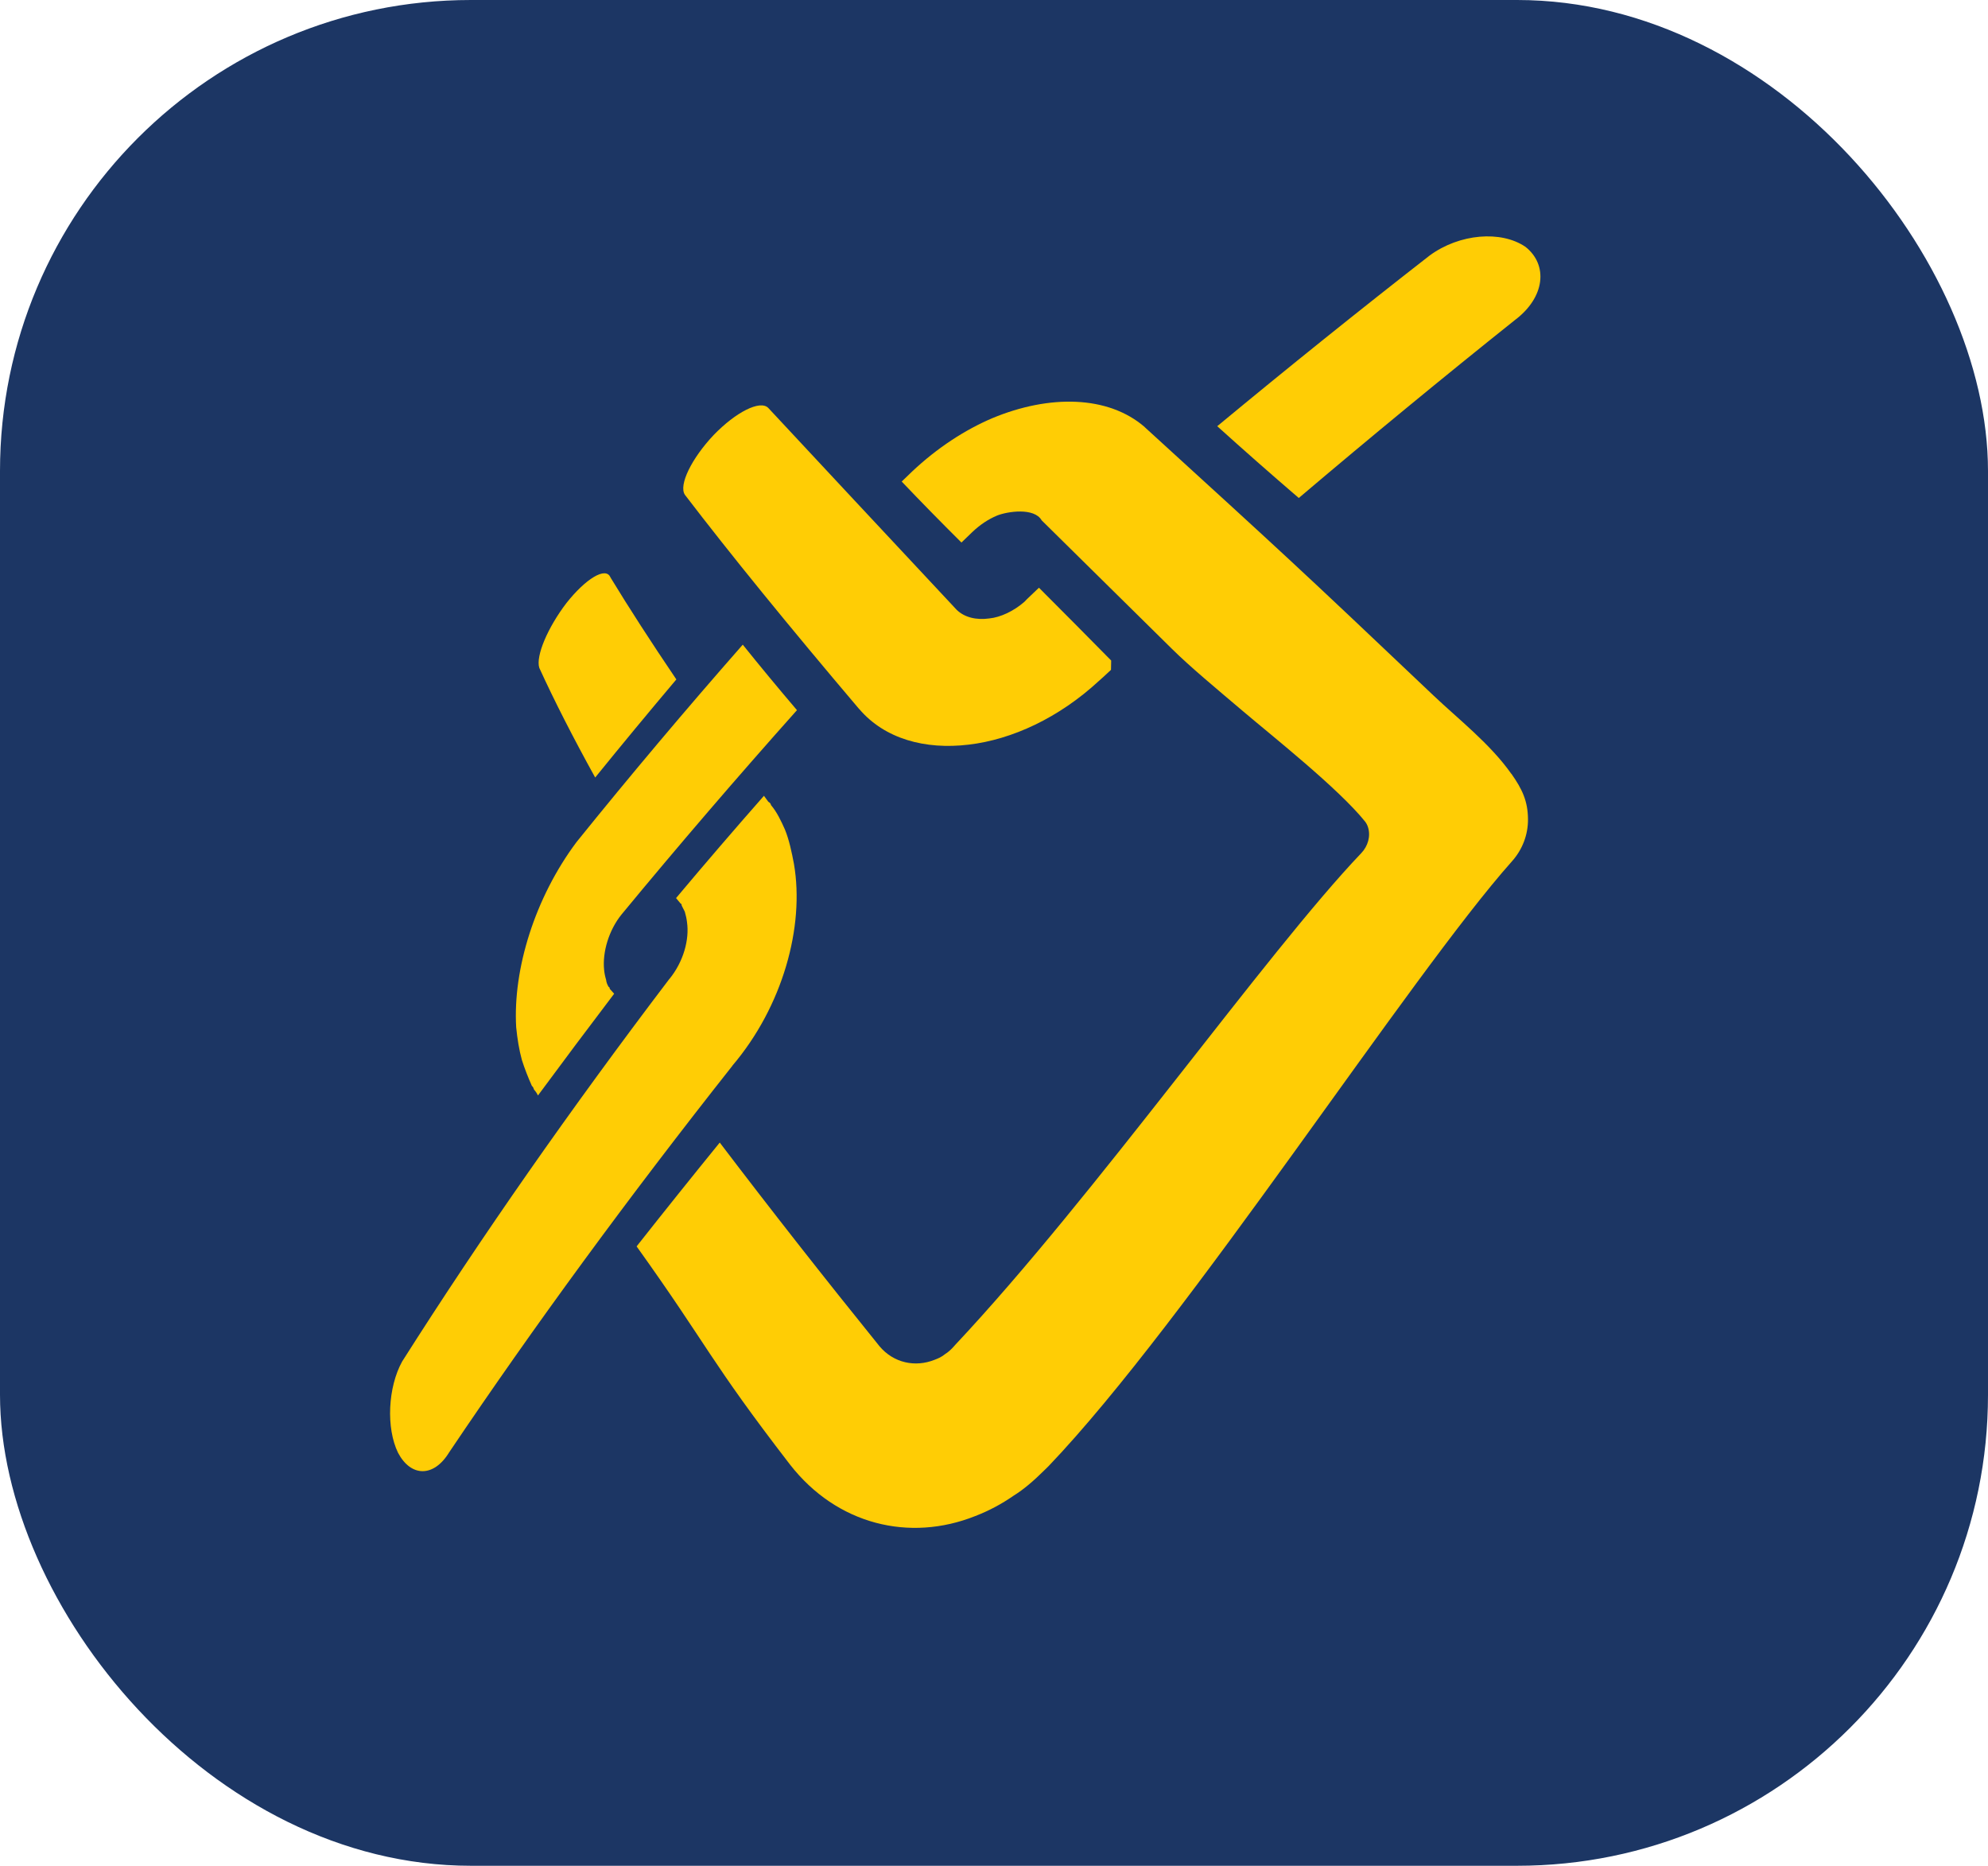 <?xml version="1.0" encoding="UTF-8"?> <svg xmlns="http://www.w3.org/2000/svg" id="Camada_2" viewBox="0 0 211.63 198.57"><defs><style> .cls-1 { fill: #1c3664; } .cls-2 { fill: #ffcd05; } </style></defs><g id="Camada_1-2" data-name="Camada_1"><rect class="cls-1" width="211.63" height="198.57" rx="50.13" ry="50.13"></rect><g><path class="cls-2" d="M160.88,82.35c-2.2-3.14-5.7-5.88-8.25-8.3-14.49-13.75-15.85-14.98-30.76-28.58t0,0s0,0,0,0t0-.01c-3.9-3.39-10.16-3.48-16.22-.96-2.92,1.24-5.89,3.17-8.56,5.69h0q-.55.53-1.1,1.06,3.01,3.16,6.36,6.49.52-.5,1.14-1.1c.83-.79,1.68-1.36,2.65-1.77,1.1-.44,3.96-.88,4.75.51,6.49,6.39,10.32,10.17,13.87,13.68,1.92,1.9,4.67,4.18,7.57,6.64,3.18,2.7,10.17,8.23,12.99,11.74.13.17.23.36.3.57.32.97,0,2.05-.71,2.79-10.13,10.61-28.34,36.49-43.23,52.34t0,0c-.08.09-.16.18-.24.27-.25.26-.53.52-.8.68-.41.34-.78.49-1.15.63-2.05.82-4.36.35-5.87-1.45q-8.96-11.09-17-21.67-4.52,5.56-8.85,11.05c7.64,10.67,7.74,12.08,16.32,23.21,5,6.42,12.74,8.28,19.73,5.49,1.43-.55,2.79-1.27,4.07-2.16,1.12-.69,2.2-1.64,3.23-2.66.17-.17.34-.33.51-.5t0,0c14.77-15.44,38.46-52.17,49.33-64.37,1.1-1.23,1.71-2.81,1.7-4.46h0c-.01-1.94-.62-3.22-1.76-4.84Z"></path><path class="cls-2" d="M81.33,84.7q.23.32.46.63s0,0,0,0c.13.08.25.16.29.36.63.74,1.07,1.68,1.48,2.6.45,1.1.72,2.4.96,3.66,1.15,6.69-1.21,15.18-6.55,21.46t0,0s0,0,.01,0q-16.63,21.04-30.16,41.15c-1.65,2.71-4.09,2.64-5.45.05-1.28-2.63-1.08-6.96.44-9.71q12.63-19.9,28.45-40.72s0,0,.01,0c1.48-1.82,2.14-4.18,1.86-6.07-.04-.34-.12-.7-.23-1.08-.1-.21-.22-.43-.33-.65,0-.16-.06-.2-.13-.23t0,0q-.24-.29-.47-.57,4.65-5.54,9.36-10.89Z"></path><path class="cls-2" d="M57.41,71.08c-.4-1.26.91-4.31,2.89-6.9,2.02-2.56,4.2-3.93,4.69-2.72q2.93,4.82,7.01,10.85-4.41,5.22-8.64,10.44-3.56-6.44-5.95-11.67Z"></path><path class="cls-2" d="M118.29,70.29l-.02,1-.83.77c-.09.09-.27.25-.46.41-4.25,3.93-9.25,6.24-13.86,6.78-4.65.56-8.95-.62-11.65-3.79t-.01,0s0,0,0,0t0,0q-11.29-13.31-18.55-22.8c-.69-1.03.72-3.88,3.06-6.36,2.37-2.45,4.94-3.75,5.81-2.89q8.12,8.72,20.06,21.49s0,0,0,0t0,0c.84.82,2.11,1.11,3.47.92,1.22-.12,2.63-.8,3.74-1.77.09-.1.19-.19.28-.29q.68-.65,1.27-1.21c3.83,3.84,3.98,3.99,7.69,7.75Z"></path><path class="cls-2" d="M152.21,27.18c3.16-2.31,7.58-2.68,10.18-.91,2.43,1.92,2.1,5.37-1.12,7.79q-11.49,9.17-23.01,18.94-4.53-3.89-8.68-7.64,11.4-9.44,22.63-18.18Z"></path><path class="cls-2" d="M57.27,116.59q-.18-.37-.41-.61h0c-.07-.18-.13-.36-.23-.39-.42-.94-.78-1.86-1.07-2.77-.3-1.08-.49-2.29-.61-3.49-.36-6.18,1.99-13.79,6.43-19.72q8.55-10.6,17.69-21,2.73,3.4,5.77,6.97-9.62,10.78-18.67,21.74c-1.36,1.68-2.05,4.01-1.86,5.89.03.34.1.69.21,1.06.04.34.15.55.27.76.06.03.12.05.12.21t0,0q.24.26.47.52-4.19,5.52-8.12,10.84Z"></path></g></g></svg> 